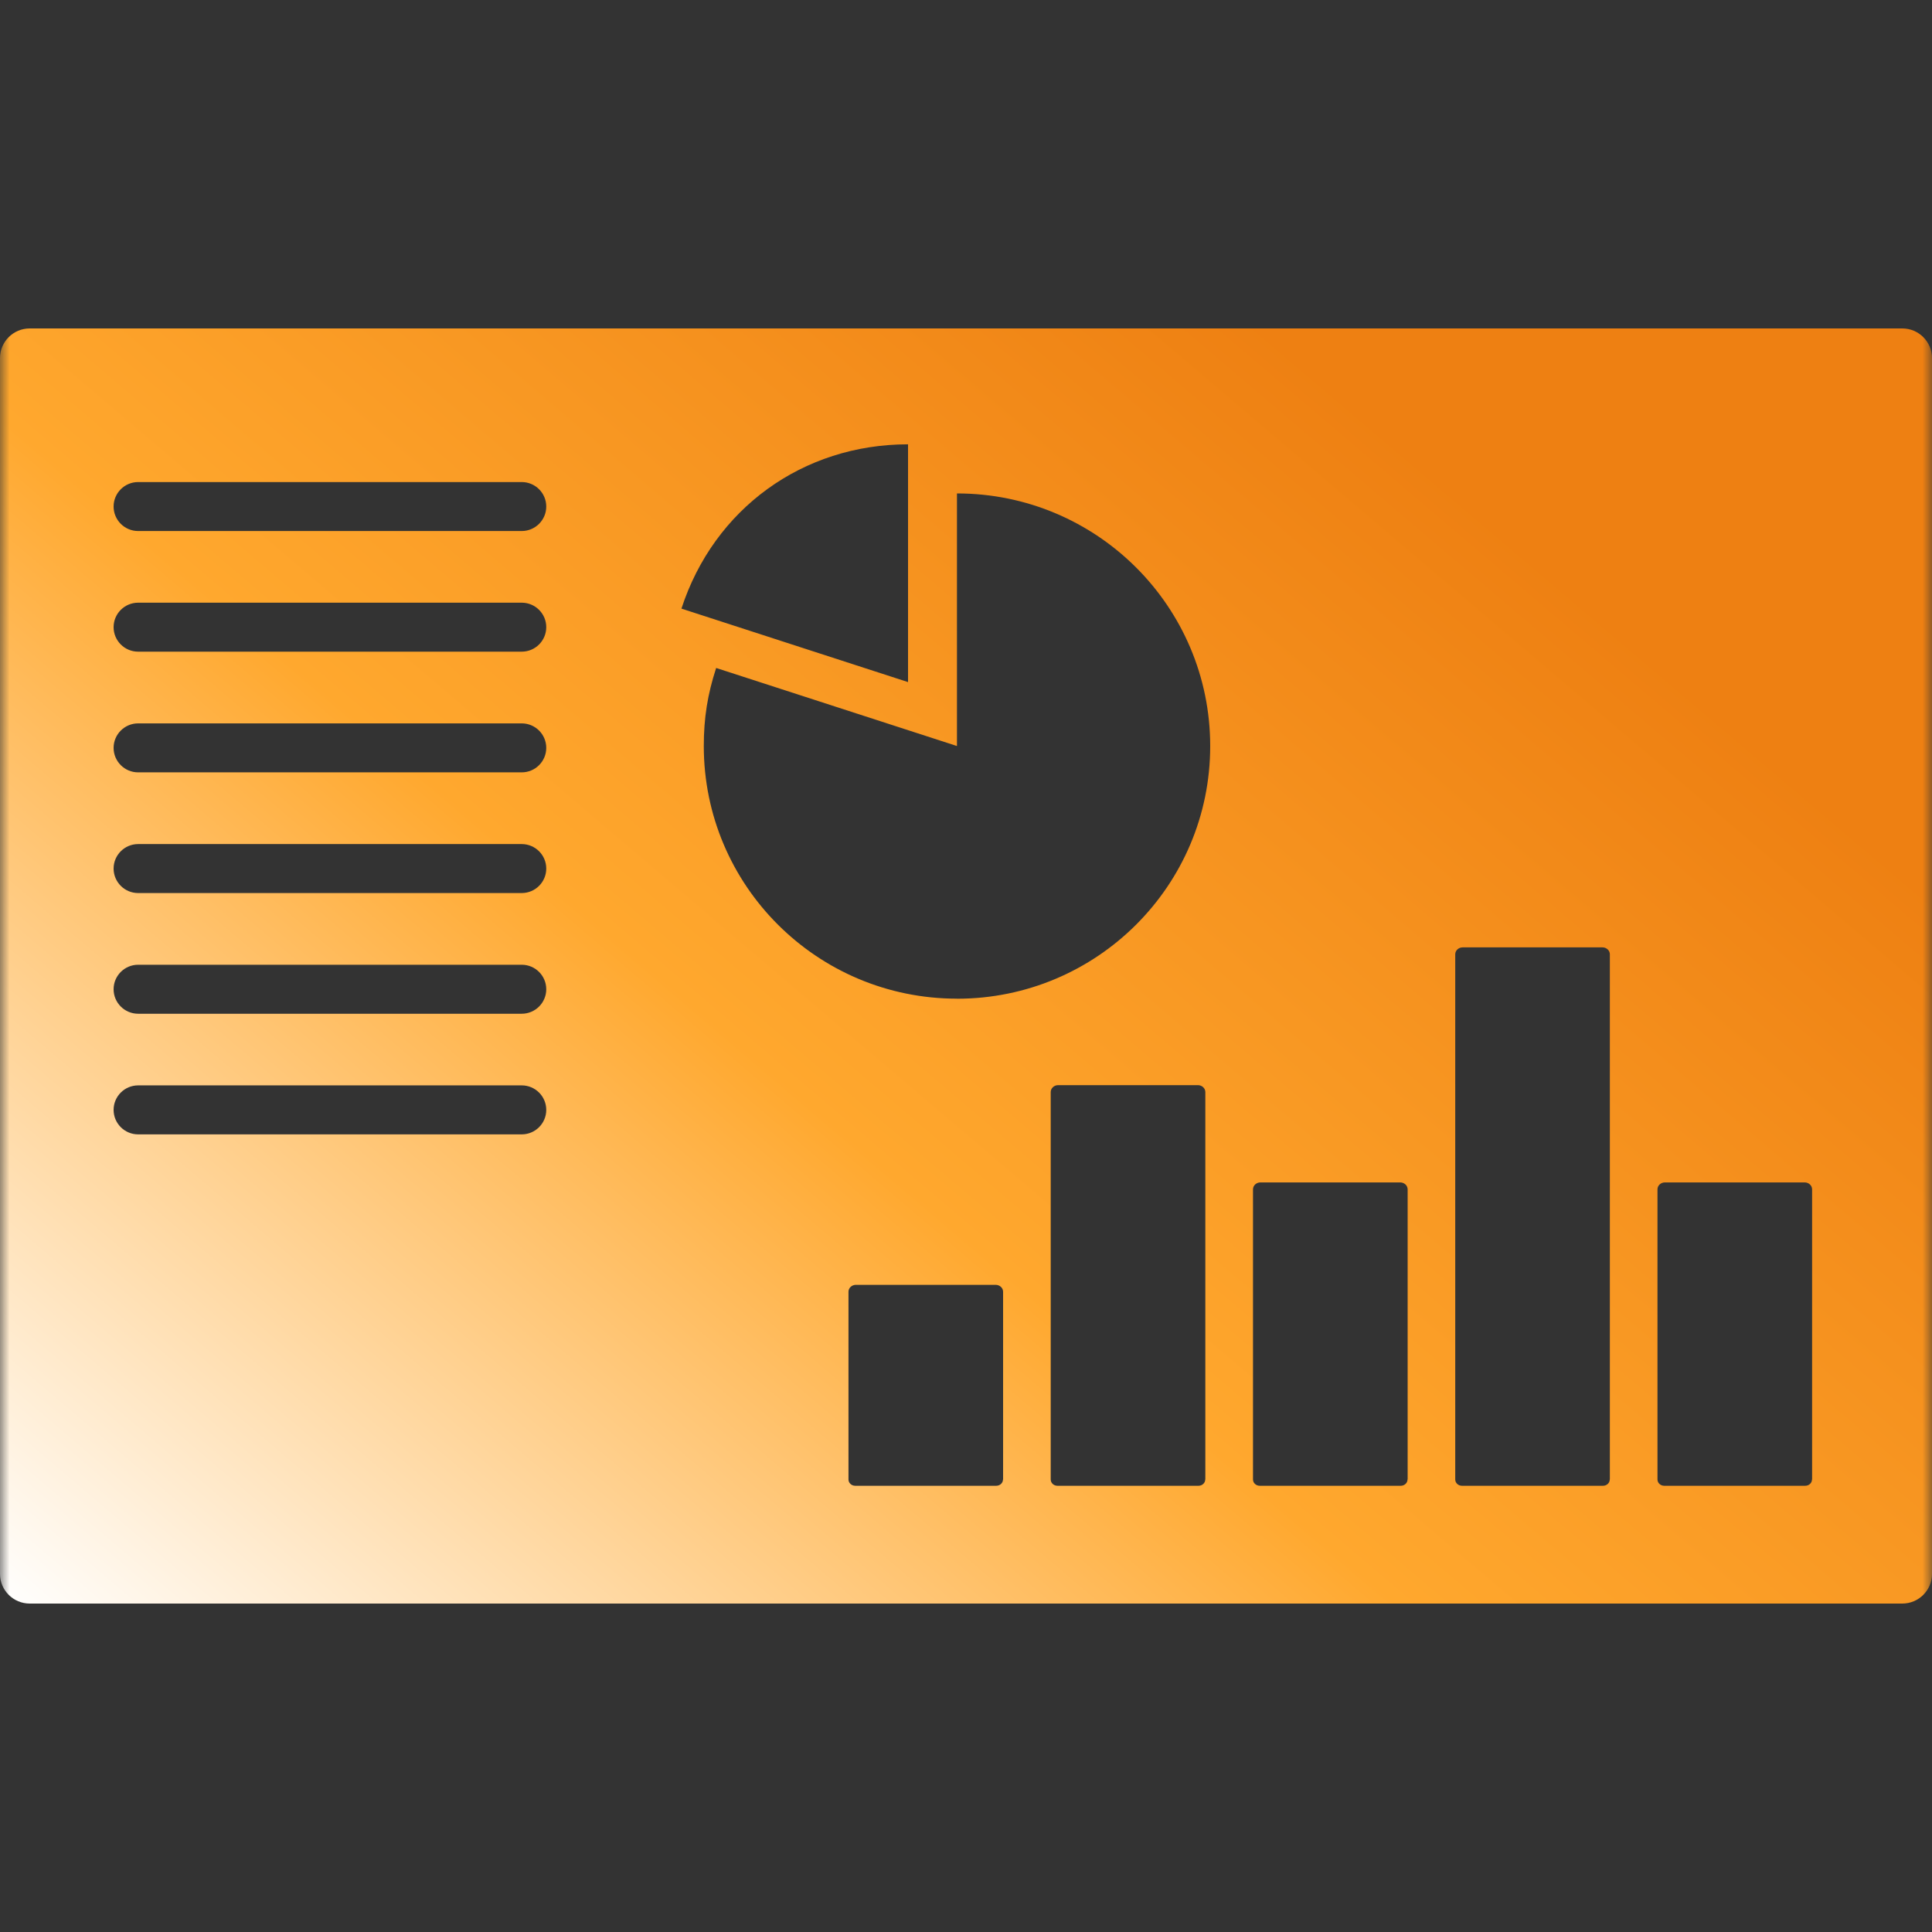 <svg width="100" height="100" viewBox="0 0 100 100" fill="none" xmlns="http://www.w3.org/2000/svg">
<rect x="0" y="0" width="100" height="100" fill="#333333" stroke="none"/>
<mask id="mask0_1629_4619" style="mask-type:alpha" maskUnits="userSpaceOnUse" x="0" y="0" width="100" height="100">
<rect width="100" height="100" fill="#D9D9D9"/>
</mask>
<g mask="url(#mask0_1629_4619)">
<path d="M98.462 17H1.538C0.689 17 0 17.688 0 18.535V81.465C0 82.312 0.689 83 1.538 83H98.462C99.311 83 100 82.312 100 81.465V18.535C100 17.688 99.311 17 98.462 17ZM27.003 58.715H7.151C6.449 58.715 5.88 58.147 5.88 57.447C5.88 56.747 6.449 56.179 7.151 56.179H27.003C27.705 56.179 28.274 56.747 28.274 57.447C28.274 58.147 27.705 58.715 27.003 58.715ZM27.003 52.471H7.151C6.449 52.471 5.88 51.903 5.88 51.203C5.88 50.503 6.449 49.935 7.151 49.935H27.003C27.705 49.935 28.274 50.503 28.274 51.203C28.274 51.903 27.705 52.471 27.003 52.471ZM27.003 46.224H7.151C6.449 46.224 5.88 45.656 5.88 44.956C5.88 44.257 6.449 43.689 7.151 43.689H27.003C27.705 43.689 28.274 44.257 28.274 44.956C28.274 45.656 27.705 46.224 27.003 46.224ZM27.003 39.977H7.151C6.449 39.977 5.88 39.409 5.88 38.709C5.88 38.01 6.449 37.442 7.151 37.442H27.003C27.705 37.442 28.274 38.01 28.274 38.709C28.274 39.409 27.705 39.977 27.003 39.977ZM27.003 33.73H7.151C6.449 33.73 5.88 33.162 5.88 32.462C5.88 31.762 6.449 31.195 7.151 31.195H27.003C27.705 31.195 28.274 31.762 28.274 32.462C28.274 33.162 27.705 33.73 27.003 33.73ZM27.003 27.486H7.151C6.449 27.486 5.88 26.918 5.88 26.218C5.88 25.519 6.449 24.951 7.151 24.951H27.003C27.705 24.951 28.274 25.519 28.274 26.218C28.274 26.918 27.705 27.486 27.003 27.486ZM47 22.998V35.305L35.271 31.502C36.954 26.332 41.551 22.998 47 22.998ZM51.914 76.578C51.914 76.759 51.757 76.903 51.566 76.903H44.265C44.071 76.903 43.917 76.756 43.917 76.578V66.862C43.917 66.663 44.089 66.503 44.301 66.503H51.535C51.748 66.503 51.92 66.663 51.92 66.862V76.578H51.914ZM62.382 76.578C62.382 76.759 62.225 76.903 62.034 76.903H54.732C54.538 76.903 54.385 76.756 54.385 76.578V56.526C54.385 56.327 54.557 56.167 54.769 56.167H62.003C62.215 56.167 62.388 56.327 62.388 56.526V76.578H62.382ZM49.535 51.691C42.295 51.691 36.428 45.837 36.428 38.614C36.428 37.168 36.621 35.947 37.068 34.574L49.532 38.614V25.54C56.772 25.54 62.64 31.394 62.64 38.617C62.64 45.84 56.772 51.694 49.532 51.694L49.535 51.691ZM72.852 76.578C72.852 76.759 72.695 76.903 72.505 76.903H65.203C65.009 76.903 64.855 76.756 64.855 76.578V61.561C64.855 61.361 65.028 61.202 65.24 61.202H72.474C72.686 61.202 72.859 61.361 72.859 61.561V76.578H72.852ZM83.32 76.578C83.32 76.759 83.163 76.903 82.972 76.903H75.671C75.477 76.903 75.323 76.756 75.323 76.578V49.395C75.323 49.196 75.495 49.036 75.708 49.036H82.942C83.154 49.036 83.326 49.196 83.326 49.395V76.578H83.32ZM93.788 76.578C93.788 76.759 93.631 76.903 93.44 76.903H86.138C85.945 76.903 85.791 76.756 85.791 76.578V61.561C85.791 61.361 85.963 61.202 86.175 61.202H93.409C93.621 61.202 93.794 61.361 93.794 61.561V76.578H93.788Z" fill="url(#paint0_linear_1629_4619)"/>
</g>
<defs>
<linearGradient id="paint0_linear_1629_4619" x1="0.034" y1="82.999" x2="60.151" y2="12.339" gradientUnits="userSpaceOnUse">
<stop stop-color="white"/>
<stop offset="0.505" stop-color="#FFA82E"/>
<stop offset="1" stop-color="#EE8012"/>
</linearGradient>
</defs>
</svg>
